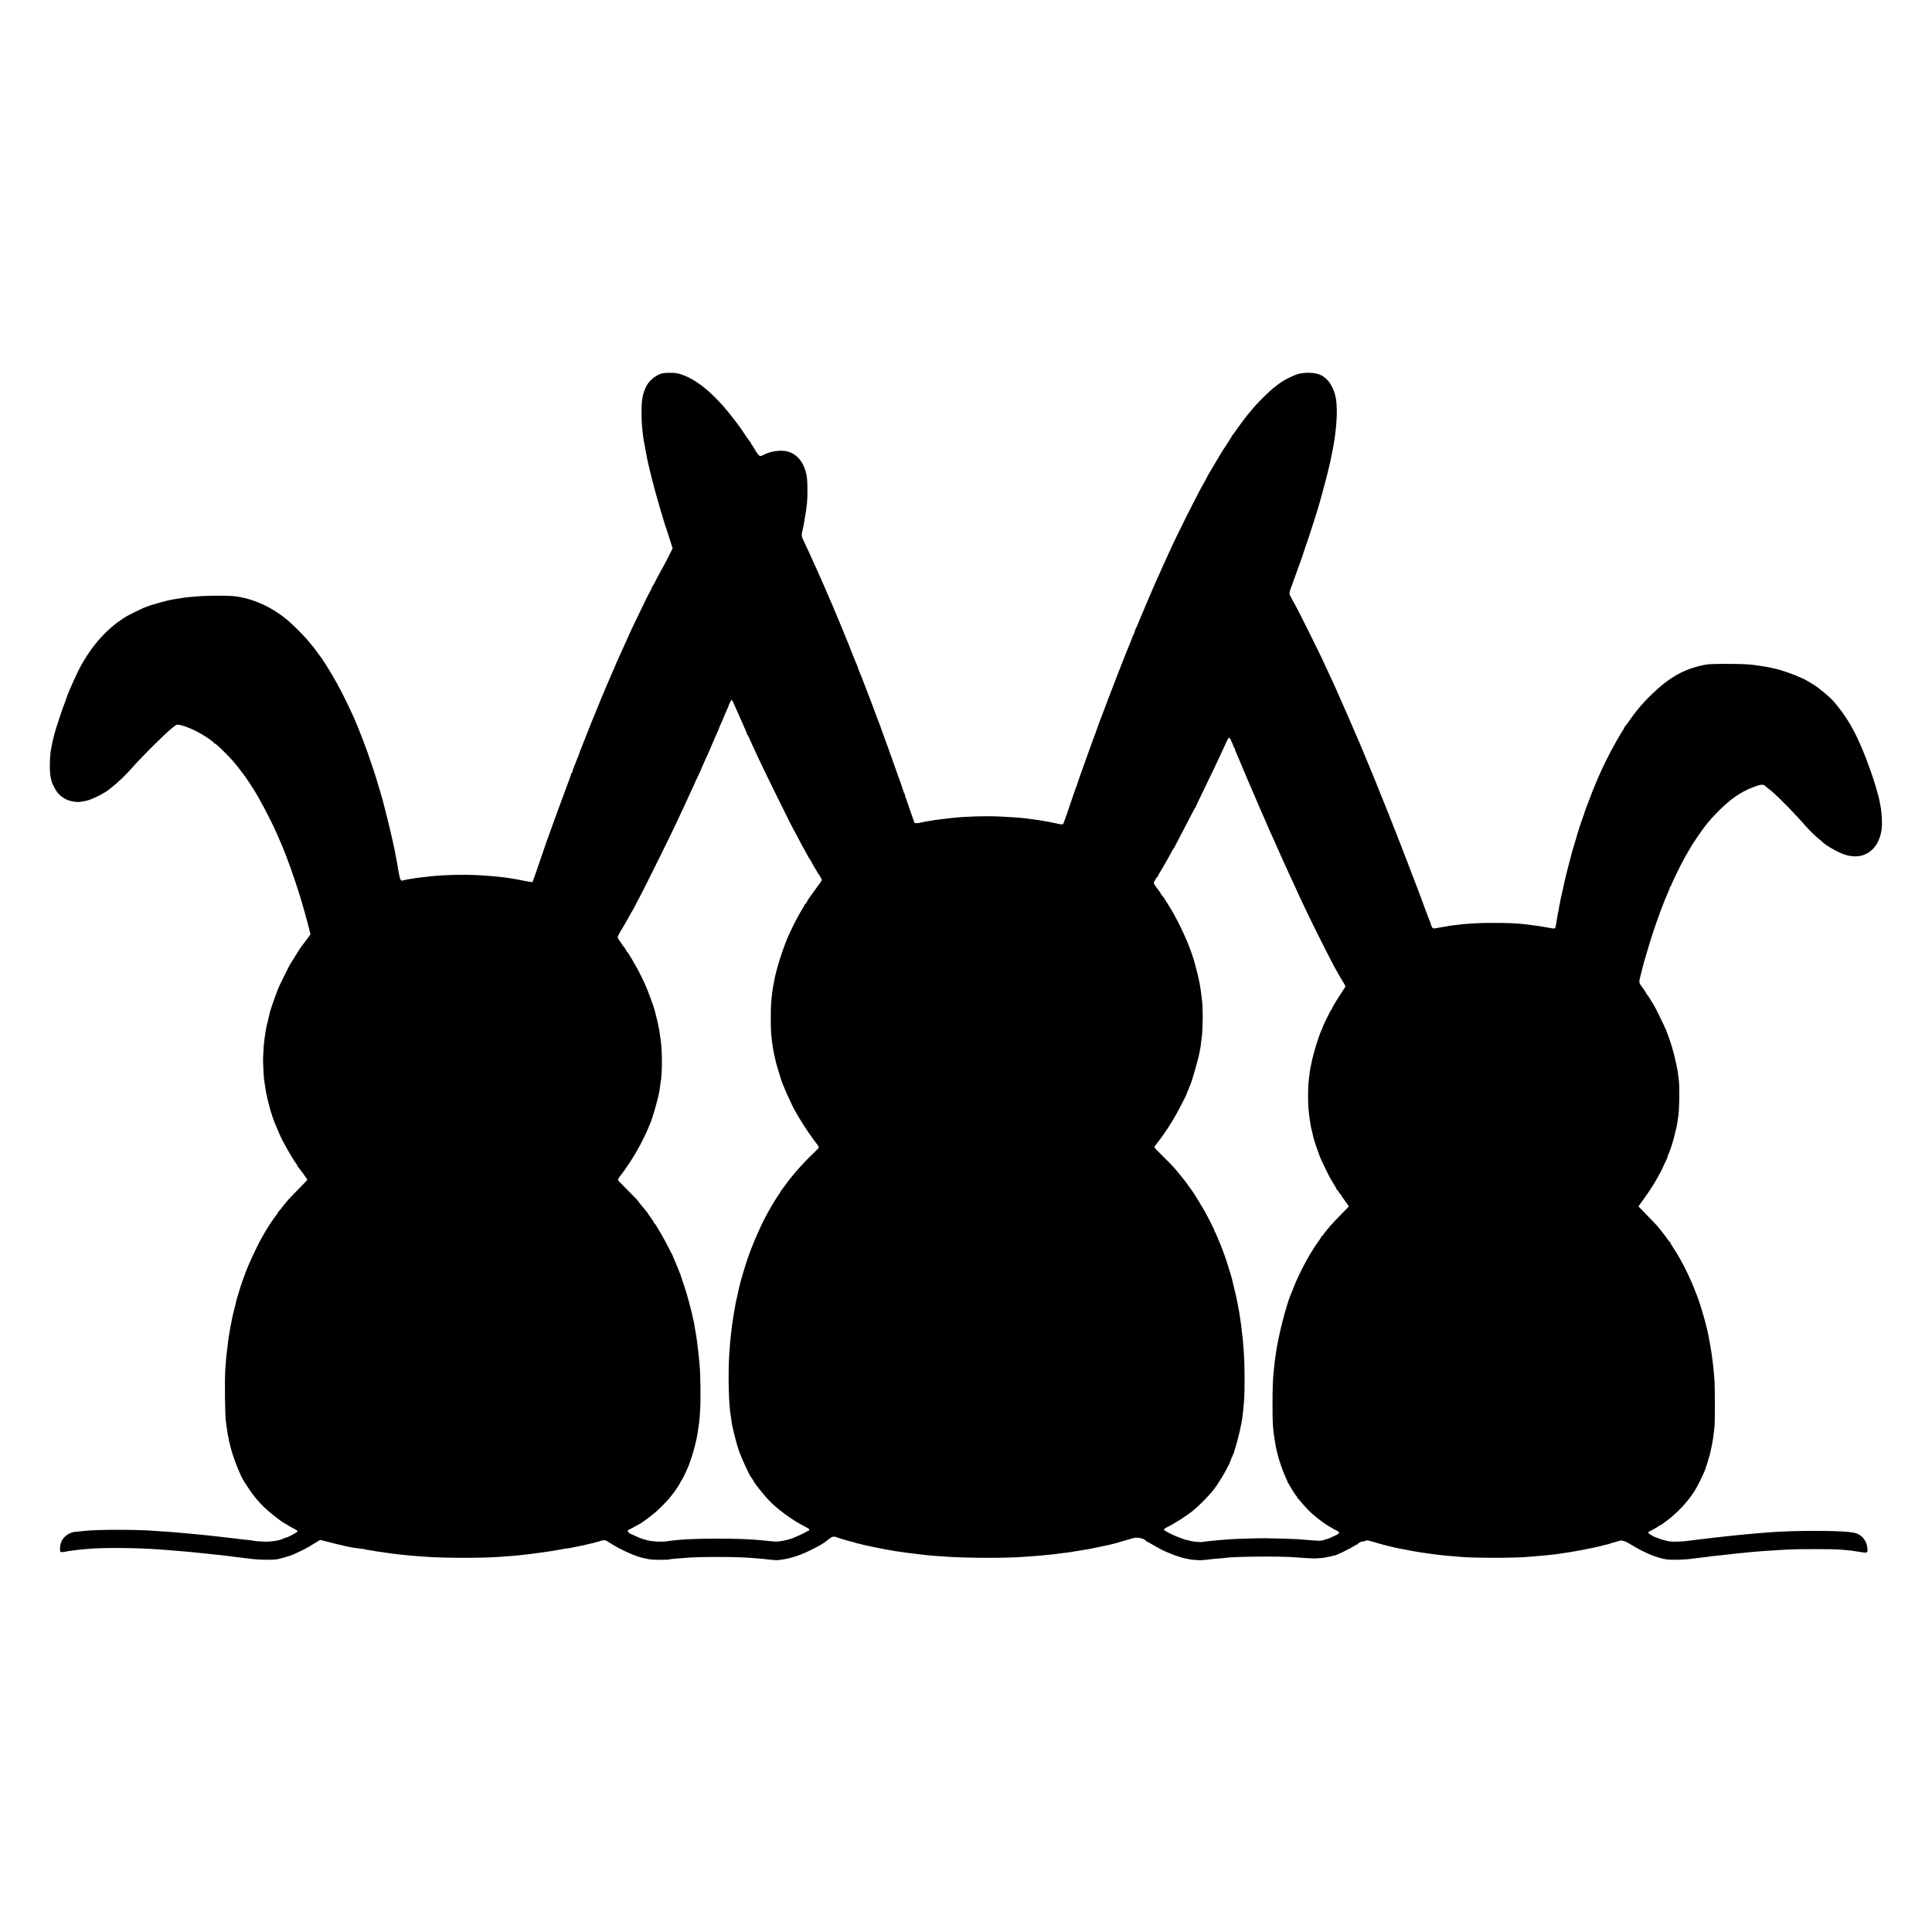 <?xml version="1.0" standalone="no"?>
<!DOCTYPE svg PUBLIC "-//W3C//DTD SVG 20010904//EN"
 "http://www.w3.org/TR/2001/REC-SVG-20010904/DTD/svg10.dtd">
<svg version="1.0" xmlns="http://www.w3.org/2000/svg"
 width="3200pt" height="3200pt" viewBox="0 0 3200 3200"
 preserveAspectRatio="xMidYMid meet">
<g transform="translate(0,3200) scale(0.1,-0.1)"
fill="#000000" stroke="none">
<path d="M10956 25813 c-104 -31 -214 -127 -257 -222 -59 -131 -73 -213 -73
-421 0 -127 5 -216 18 -325 2 -16 7 -55 10 -85 4 -30 9 -62 11 -70 2 -8 7 -31
10 -50 3 -19 10 -57 15 -85 5 -27 12 -63 15 -80 25 -153 137 -594 230 -905 61
-204 77 -257 84 -275 5 -11 34 -100 65 -199 l57 -178 -56 -112 c-30 -61 -68
-133 -83 -161 -56 -98 -116 -211 -151 -280 -19 -38 -38 -71 -43 -73 -4 -2 -8
-10 -8 -17 0 -8 -13 -36 -28 -62 -15 -26 -53 -100 -84 -163 -157 -324 -278
-577 -278 -585 0 -2 -20 -46 -44 -97 -24 -51 -53 -115 -65 -143 -12 -27 -26
-59 -31 -70 -5 -11 -25 -55 -45 -98 -19 -43 -35 -80 -35 -82 0 -4 -14 -36 -60
-140 -5 -11 -18 -42 -30 -70 -12 -27 -27 -63 -35 -80 -7 -16 -25 -59 -40 -95
-15 -36 -33 -78 -40 -95 -8 -16 -44 -104 -80 -195 -37 -91 -73 -178 -80 -195
-6 -16 -21 -52 -33 -80 -11 -27 -51 -126 -87 -220 -36 -93 -71 -181 -77 -195
-18 -41 -26 -64 -34 -89 -3 -13 -13 -40 -22 -60 -9 -20 -16 -38 -17 -41 -2 -7
-15 -41 -25 -65 -4 -11 -17 -43 -29 -72 -12 -28 -21 -59 -21 -67 0 -9 -4 -16
-8 -16 -5 0 -9 -6 -9 -12 0 -7 -51 -148 -113 -313 -61 -165 -146 -394 -187
-510 -42 -115 -89 -246 -105 -290 -15 -44 -30 -87 -33 -95 -2 -8 -29 -87 -60
-175 -31 -88 -63 -182 -72 -210 -8 -27 -29 -85 -45 -128 l-30 -79 -37 5 c-20
3 -72 13 -116 21 -44 9 -89 18 -100 20 -34 7 -99 17 -125 21 -14 2 -43 6 -65
9 -116 17 -315 34 -505 43 -237 10 -522 2 -750 -23 -138 -15 -215 -24 -241
-29 -13 -3 -40 -7 -59 -10 -19 -3 -48 -7 -65 -10 -16 -3 -39 -8 -50 -10 -11
-2 -27 -6 -35 -9 -32 -12 -46 18 -68 144 -23 138 -29 168 -39 220 -4 19 -8 40
-8 45 -10 73 -103 481 -161 705 -30 118 -57 222 -59 230 -2 8 -16 53 -30 100
-14 47 -28 93 -30 103 -6 28 -85 279 -94 302 -5 11 -18 49 -29 85 -51 165
-213 592 -284 750 -131 291 -266 556 -378 740 -101 167 -125 205 -132 208 -5
2 -8 8 -8 13 0 5 -7 17 -14 26 -17 20 -83 110 -106 143 -8 12 -22 30 -30 40
-8 10 -46 57 -85 104 -84 102 -282 299 -381 378 -272 216 -572 345 -879 376
-83 8 -408 7 -535 -2 -184 -13 -240 -19 -345 -37 -33 -6 -76 -13 -95 -15 -84
-11 -347 -82 -445 -121 -22 -8 -49 -19 -60 -23 -31 -13 -227 -108 -260 -128
-319 -184 -586 -476 -795 -867 -58 -109 -204 -438 -215 -485 -3 -13 -46 -132
-62 -170 -3 -8 -7 -19 -9 -25 -1 -5 -21 -64 -44 -130 -37 -108 -86 -265 -95
-305 -2 -8 -11 -46 -20 -85 -10 -38 -19 -83 -21 -100 -3 -16 -7 -41 -10 -55
-22 -99 -25 -379 -5 -455 7 -27 15 -59 17 -70 7 -36 73 -159 104 -192 72 -79
150 -121 255 -139 78 -13 92 -12 218 14 89 19 287 117 377 188 154 122 265
227 398 379 127 146 503 521 620 618 91 75 95 78 135 72 92 -14 251 -80 382
-158 116 -70 205 -135 205 -150 0 -6 3 -8 6 -4 8 7 62 -41 174 -153 107 -107
138 -142 222 -249 103 -132 135 -178 240 -341 97 -150 288 -510 376 -710 11
-25 32 -72 47 -105 160 -356 355 -932 478 -1405 l50 -195 -81 -110 c-45 -60
-85 -114 -90 -120 -6 -8 -109 -173 -172 -275 -10 -17 -167 -333 -181 -365 -30
-69 -137 -370 -144 -405 -2 -8 -14 -60 -28 -115 -25 -100 -47 -200 -52 -239
-12 -98 -18 -144 -21 -161 -6 -30 -18 -253 -17 -315 1 -82 12 -272 17 -295 2
-12 7 -48 11 -80 4 -33 10 -69 12 -80 2 -11 6 -31 8 -45 4 -34 41 -193 60
-260 9 -30 17 -59 19 -65 7 -29 50 -154 61 -180 7 -16 23 -55 35 -85 20 -52
81 -187 99 -220 93 -174 182 -325 228 -386 13 -17 23 -36 23 -42 0 -6 3 -12 8
-14 11 -4 152 -198 152 -209 0 -5 -67 -75 -148 -156 -81 -82 -163 -168 -182
-191 -19 -24 -43 -54 -54 -65 -10 -12 -32 -41 -49 -64 -17 -24 -34 -43 -39
-43 -4 0 -8 -5 -8 -11 0 -6 -19 -36 -43 -67 -50 -65 -142 -206 -179 -272 -14
-25 -35 -61 -46 -80 -74 -124 -240 -481 -283 -610 -11 -30 -23 -64 -28 -75
-10 -21 -55 -157 -91 -280 -23 -74 -28 -94 -36 -135 -2 -14 -7 -32 -10 -40 -8
-22 -54 -219 -60 -260 -3 -19 -7 -41 -10 -49 -2 -8 -7 -30 -10 -50 -3 -20 -9
-58 -14 -86 -10 -57 -22 -140 -25 -170 -1 -11 -5 -45 -9 -75 -13 -95 -21 -172
-33 -340 -15 -200 -7 -824 12 -914 2 -12 7 -41 10 -66 5 -47 12 -87 20 -130 3
-14 8 -38 11 -55 3 -16 7 -34 8 -40 1 -5 6 -26 10 -45 44 -199 172 -531 246
-640 10 -14 47 -70 83 -125 106 -161 250 -312 417 -438 52 -40 97 -75 100 -78
3 -3 21 -14 40 -25 19 -10 42 -24 50 -30 14 -11 67 -41 152 -87 21 -12 38 -24
38 -28 0 -17 -170 -109 -201 -109 -6 0 -23 -7 -38 -15 -61 -31 -201 -53 -311
-49 -108 4 -144 7 -195 17 -16 4 -59 9 -95 12 -36 3 -76 7 -90 9 -14 3 -47 7
-75 10 -27 4 -66 8 -85 10 -19 3 -60 7 -90 10 -30 3 -72 8 -92 11 -38 5 -80 9
-183 20 -33 3 -73 7 -90 10 -16 2 -64 7 -105 10 -41 4 -93 9 -115 11 -89 9
-144 14 -220 20 -44 4 -98 8 -120 10 -22 1 -83 5 -135 9 -52 3 -117 7 -145 10
-273 22 -904 22 -1120 1 -22 -2 -71 -7 -110 -11 -112 -10 -119 -12 -171 -38
-89 -45 -143 -127 -149 -226 -5 -79 -1 -84 58 -77 27 4 52 8 56 10 3 2 31 7
61 10 30 4 66 8 80 11 25 4 100 11 215 21 259 23 825 18 1188 -11 40 -3 101
-8 137 -10 67 -5 152 -12 230 -19 25 -2 81 -8 125 -11 113 -11 223 -22 295
-30 19 -2 64 -7 100 -11 36 -3 76 -8 90 -9 14 -2 52 -6 85 -10 33 -3 71 -7 85
-10 14 -2 48 -6 75 -10 28 -3 66 -7 85 -10 19 -2 60 -7 90 -11 30 -3 102 -12
159 -19 106 -12 312 -13 386 -1 22 4 78 19 125 33 47 15 90 28 95 29 12 2 133
57 195 88 58 29 106 56 208 119 l84 51 51 -12 c29 -7 59 -14 67 -17 32 -10
297 -75 330 -80 19 -3 42 -7 50 -10 19 -5 86 -16 130 -20 69 -8 124 -16 130
-20 3 -2 24 -6 46 -9 21 -2 50 -7 64 -10 14 -3 43 -8 65 -11 22 -3 72 -10 110
-16 128 -19 187 -27 265 -35 25 -2 65 -7 90 -10 64 -7 181 -17 355 -29 318
-23 947 -23 1230 -1 22 2 86 7 143 11 57 3 118 9 135 11 18 2 55 6 82 9 181
18 527 67 635 90 42 9 93 17 125 20 17 1 41 5 55 9 14 3 36 8 50 10 14 2 36 7
50 10 14 3 37 8 53 11 58 11 84 17 142 32 33 8 70 17 82 19 12 2 34 9 48 14
14 5 25 7 25 4 0 -4 6 -1 14 5 7 6 33 14 58 17 41 6 52 3 99 -28 183 -120 449
-241 578 -265 13 -2 53 -10 89 -18 63 -13 328 -15 348 -2 5 3 52 8 104 12 52
4 111 9 130 10 216 22 843 23 1110 1 36 -3 99 -8 140 -11 41 -3 86 -7 100 -10
24 -4 165 -17 185 -17 6 0 28 3 50 5 193 25 350 78 572 192 134 70 157 85 242
153 53 43 80 49 131 29 24 -9 145 -47 166 -52 43 -10 140 -36 154 -42 8 -4 22
-7 31 -8 9 -1 29 -6 45 -10 16 -5 34 -9 40 -11 7 -1 45 -10 85 -19 41 -9 85
-19 99 -21 14 -3 70 -14 125 -25 55 -11 115 -22 134 -24 18 -2 41 -7 50 -9 9
-3 39 -8 66 -11 28 -3 64 -8 80 -11 17 -3 41 -7 55 -9 126 -16 203 -25 245
-30 28 -3 66 -8 85 -10 54 -7 157 -16 250 -21 47 -3 114 -7 150 -10 364 -22
978 -22 1250 1 25 2 88 6 140 10 52 3 111 8 130 10 19 2 61 6 93 9 116 12 169
17 187 21 10 2 43 6 72 10 75 8 119 14 148 19 14 3 43 8 65 11 23 3 52 7 65
10 13 3 42 7 65 11 22 3 63 10 90 15 28 6 61 12 75 15 14 2 77 16 141 29 63
14 126 28 140 30 38 7 205 54 314 87 105 33 114 34 184 24 43 -6 101 -34 101
-48 0 -4 4 -8 10 -8 5 0 39 -18 75 -40 36 -22 70 -40 75 -40 6 0 10 -5 10 -11
0 -5 4 -8 9 -4 5 3 12 1 16 -5 13 -21 248 -124 345 -151 19 -6 46 -14 60 -19
14 -5 42 -12 64 -15 21 -3 42 -7 46 -10 8 -5 128 -16 180 -17 30 -1 156 10
189 17 13 2 66 7 119 11 53 3 104 8 115 10 127 24 947 31 1172 9 78 -7 256
-18 300 -18 51 0 185 12 194 17 3 3 26 7 50 11 24 3 54 10 67 15 13 5 24 8 24
5 0 -12 263 114 327 157 23 15 46 28 52 28 6 0 11 3 11 8 0 12 60 42 86 42 14
0 35 5 46 11 15 8 33 7 72 -5 28 -9 62 -18 76 -21 14 -3 36 -9 50 -15 28 -11
289 -76 335 -83 17 -3 53 -10 80 -16 93 -19 260 -50 305 -55 25 -4 56 -8 70
-10 64 -11 230 -31 330 -42 19 -2 73 -6 120 -9 47 -3 99 -8 115 -10 179 -22
946 -23 1155 0 19 2 73 6 120 10 47 4 99 8 115 10 17 1 57 6 90 9 33 3 77 8
98 11 20 3 56 8 80 11 188 24 521 87 672 125 79 21 96 25 135 33 11 3 24 7 28
10 5 3 19 7 33 10 13 2 54 14 91 26 51 15 73 18 87 10 11 -5 26 -10 34 -10 8
0 61 -28 118 -63 206 -126 412 -211 569 -235 89 -13 315 -7 440 13 24 4 68 9
168 20 45 5 71 8 157 20 22 2 61 7 88 10 118 13 145 16 187 20 25 3 65 8 90
10 43 4 118 12 205 21 186 19 364 32 680 49 159 9 730 9 840 0 44 -3 103 -8
130 -10 53 -4 71 -6 228 -31 70 -11 102 -13 110 -5 17 17 8 106 -17 163 -29
64 -76 114 -134 140 -43 19 -57 22 -157 34 -220 24 -870 24 -1225 -1 -36 -2
-96 -7 -135 -9 -87 -6 -267 -22 -355 -31 -25 -3 -72 -7 -105 -10 -33 -3 -73
-7 -90 -9 -16 -2 -59 -7 -95 -10 -36 -4 -83 -10 -105 -12 -22 -3 -62 -7 -90
-10 -27 -2 -61 -6 -75 -9 -14 -2 -52 -7 -85 -10 -61 -6 -119 -13 -165 -20 -14
-2 -52 -6 -85 -10 -33 -4 -71 -9 -85 -11 -14 -3 -76 -6 -138 -8 -96 -3 -138 1
-197 18 -5 1 -29 8 -52 14 -23 7 -57 19 -77 27 -20 8 -39 16 -43 16 -15 2 -98
51 -105 63 -11 17 -10 20 15 32 38 18 121 66 149 85 14 11 29 19 32 19 4 0 12
4 19 10 7 5 41 31 77 57 168 123 334 297 452 473 65 98 194 363 202 415 1 5 4
15 8 20 5 10 37 116 39 132 1 5 5 18 10 31 5 12 11 33 13 45 2 12 11 51 19 87
23 99 38 200 54 360 10 94 9 653 -1 780 -14 187 -17 210 -41 390 -17 122 -30
197 -43 260 -6 25 -13 63 -16 85 -4 22 -9 48 -12 57 -3 9 -7 25 -9 37 -12 65
-82 311 -120 427 -113 339 -284 697 -453 947 -17 26 -32 52 -32 57 0 4 -3 10
-7 12 -5 2 -24 26 -43 53 -19 28 -39 55 -45 62 -5 7 -14 18 -20 25 -100 130
-101 131 -275 310 l-142 146 91 127 c95 133 180 265 228 356 15 30 30 56 33
59 6 6 35 65 80 165 17 39 36 78 41 87 5 10 9 22 9 28 0 6 8 29 19 53 24 54
55 146 76 222 42 159 62 246 71 315 3 25 7 56 10 70 20 116 26 466 11 605 -14
125 -17 148 -43 272 -40 194 -96 381 -171 568 -22 53 -185 389 -193 395 -3 3
-30 47 -60 98 -30 50 -58 92 -62 92 -4 0 -8 4 -8 10 0 5 -12 27 -27 48 -16 22
-43 60 -61 86 -39 54 -39 56 3 216 9 36 18 72 20 81 9 45 121 423 164 554 96
289 201 571 267 713 13 29 24 59 24 67 0 8 4 15 10 15 5 0 9 3 8 8 -3 15 158
346 226 467 19 33 41 71 49 85 53 95 74 129 149 240 134 199 212 295 362 446
198 198 358 310 557 389 142 57 184 60 224 21 14 -14 31 -29 38 -33 77 -45
416 -385 627 -628 58 -67 167 -173 220 -213 19 -15 44 -36 55 -48 53 -54 247
-166 355 -204 317 -113 578 60 626 415 12 95 3 279 -21 395 -3 14 -10 52 -16
84 -6 32 -28 118 -50 190 -22 72 -42 138 -44 146 -2 8 -26 78 -53 155 -196
556 -365 870 -629 1167 -56 62 -230 206 -317 260 -32 20 -148 88 -151 88 -2 0
-36 15 -77 34 -77 35 -169 70 -279 105 -66 22 -78 25 -159 42 -74 17 -94 21
-115 24 -11 1 -49 8 -85 14 -174 28 -259 34 -560 35 -296 0 -333 -2 -475 -38
-288 -73 -525 -217 -790 -479 -113 -112 -151 -154 -237 -260 -43 -54 -89 -116
-137 -187 -25 -36 -48 -66 -53 -68 -4 -2 -8 -8 -8 -13 0 -5 -20 -39 -44 -77
-95 -149 -247 -433 -335 -627 -34 -74 -35 -77 -76 -170 -53 -119 -215 -541
-215 -559 0 -4 -6 -22 -14 -39 -12 -25 -97 -285 -101 -307 0 -3 -11 -36 -22
-75 -60 -193 -87 -293 -153 -555 -36 -147 -50 -204 -66 -290 -3 -14 -11 -50
-19 -80 -8 -31 -17 -73 -20 -95 -4 -22 -8 -47 -10 -55 -3 -8 -7 -32 -11 -54
-7 -50 -12 -74 -18 -94 -5 -18 -15 -77 -22 -127 -3 -29 -7 -49 -20 -107 -7
-33 -12 -33 -114 -14 -91 18 -276 45 -345 52 -27 3 -65 7 -82 9 -85 12 -259
19 -478 19 -285 0 -442 -10 -672 -40 -27 -4 -57 -8 -68 -9 -11 -1 -20 -3 -20
-4 0 -1 -16 -4 -35 -7 -19 -2 -60 -9 -90 -14 -128 -24 -127 -25 -144 9 -9 16
-16 35 -16 41 0 7 -6 26 -14 43 -18 43 -37 91 -87 227 -37 101 -52 140 -83
225 -4 11 -11 29 -16 40 -4 11 -13 36 -20 55 -7 19 -16 44 -21 55 -8 18 -121
312 -159 415 -9 25 -23 59 -30 75 -6 17 -20 53 -30 80 -10 28 -61 160 -115
295 -53 135 -126 319 -162 410 -36 91 -73 183 -83 205 -9 22 -38 94 -64 160
-26 66 -54 134 -61 150 -7 17 -27 66 -45 110 -18 44 -39 96 -48 115 -16 37
-71 169 -129 310 -19 47 -43 103 -54 125 -10 22 -52 119 -93 215 -67 158 -86
202 -146 335 -10 22 -33 76 -53 120 -51 118 -67 153 -162 360 -126 274 -162
349 -341 710 -158 318 -184 369 -287 556 -54 99 -56 72 26 294 93 254 155 427
177 500 12 39 25 79 30 90 22 51 212 645 225 701 2 11 20 75 40 144 36 127
113 424 121 470 3 14 9 41 14 60 5 19 12 49 14 65 3 17 8 41 11 55 68 311 100
643 82 850 -7 81 -9 92 -26 160 -27 104 -95 220 -159 267 -20 15 -39 31 -42
34 -3 3 -32 16 -65 29 -100 38 -290 33 -390 -10 -159 -68 -216 -101 -350 -206
-83 -64 -301 -281 -370 -369 -22 -27 -42 -52 -45 -55 -26 -26 -178 -228 -240
-320 -8 -13 -21 -28 -27 -36 -7 -7 -13 -15 -13 -18 0 -3 -35 -59 -77 -124 -97
-148 -85 -128 -194 -312 -50 -85 -104 -177 -120 -203 -16 -27 -29 -50 -29 -53
0 -3 -20 -40 -44 -82 -113 -196 -447 -862 -566 -1127 -12 -27 -40 -88 -62
-135 -22 -47 -46 -98 -53 -115 -23 -54 -43 -99 -73 -165 -16 -36 -38 -85 -50
-110 -39 -88 -175 -407 -239 -560 -75 -183 -81 -196 -100 -232 -8 -16 -11 -28
-7 -28 5 0 3 -5 -4 -12 -7 -7 -12 -20 -12 -30 0 -10 -4 -18 -8 -18 -5 0 -9 -6
-9 -12 -1 -11 -75 -197 -112 -283 -5 -11 -32 -81 -61 -155 -29 -74 -56 -144
-61 -155 -5 -11 -40 -101 -77 -200 -38 -99 -73 -189 -77 -200 -5 -11 -9 -22
-10 -25 -1 -3 -7 -18 -13 -35 -7 -16 -26 -68 -43 -115 -17 -47 -35 -94 -40
-105 -18 -41 -121 -321 -124 -337 -2 -9 -11 -30 -19 -47 -9 -17 -13 -31 -9
-31 4 0 2 -5 -5 -12 -7 -7 -12 -18 -12 -24 0 -7 -5 -25 -12 -41 -6 -15 -12
-30 -13 -33 -2 -6 -8 -21 -34 -95 -10 -27 -23 -63 -29 -80 -29 -83 -75 -212
-82 -230 -17 -40 -90 -252 -90 -260 0 -4 -6 -21 -14 -38 -8 -18 -33 -86 -54
-152 -86 -258 -153 -449 -162 -461 -12 -13 -25 -12 -145 14 -49 11 -108 23
-130 26 -22 4 -78 13 -125 21 -47 7 -110 17 -140 20 -30 3 -66 8 -80 10 -49 8
-257 23 -425 31 -232 11 -577 1 -775 -22 -25 -3 -63 -7 -85 -9 -22 -3 -62 -7
-90 -11 -27 -4 -61 -8 -75 -9 -23 -2 -87 -12 -135 -21 -10 -2 -37 -6 -60 -9
-22 -4 -56 -10 -75 -15 -73 -19 -118 -19 -126 -2 -11 27 -135 386 -138 399 -1
7 -5 16 -9 19 -4 4 -7 18 -7 30 0 13 -4 25 -9 28 -5 3 -11 16 -14 28 -4 22
-61 185 -172 493 -25 72 -62 173 -80 225 -19 52 -48 133 -66 180 -17 47 -42
117 -55 155 -14 39 -28 79 -33 90 -20 46 -42 106 -76 200 -20 55 -40 109 -45
120 -5 11 -46 117 -90 235 -91 239 -90 236 -119 302 -12 26 -21 52 -21 58 0 6
-4 18 -9 28 -14 28 -92 220 -150 372 -20 50 -225 548 -246 595 -8 17 -35 80
-61 140 -56 132 -81 190 -99 230 -7 17 -22 50 -33 75 -21 48 -51 115 -87 195
-13 28 -33 73 -45 100 -46 105 -70 155 -172 373 -36 78 -37 89 -8 202 5 19 11
51 14 70 3 19 8 46 10 60 3 14 7 41 10 60 3 19 8 46 10 60 5 25 10 67 23 175
9 81 9 326 0 400 -30 240 -149 403 -327 448 -108 28 -281 4 -385 -53 -62 -34
-73 -32 -109 17 -18 24 -41 61 -52 81 -10 21 -27 46 -36 56 -10 11 -18 25 -18
32 0 7 -3 14 -8 16 -6 2 -106 145 -137 196 -21 35 -161 220 -228 302 -299 365
-589 587 -847 646 -59 14 -216 12 -264 -3z m1194 -5456 c0 -4 18 -46 40 -93
22 -47 40 -88 40 -90 0 -3 18 -43 40 -90 22 -47 40 -88 40 -90 0 -3 14 -35 32
-72 17 -37 31 -73 31 -79 0 -7 3 -13 6 -13 3 0 13 -15 20 -32 30 -67 84 -187
173 -378 103 -222 576 -1180 588 -1190 3 -3 24 -41 46 -85 44 -86 87 -166 124
-230 12 -22 32 -58 43 -80 11 -22 26 -47 33 -55 7 -8 24 -37 38 -65 15 -27 44
-79 66 -114 22 -34 40 -67 40 -72 0 -5 5 -9 10 -9 6 0 10 -5 10 -11 0 -6 10
-25 22 -42 13 -18 22 -38 20 -45 -2 -8 -40 -64 -86 -125 -116 -156 -155 -214
-166 -243 -5 -13 -14 -24 -20 -24 -5 0 -10 -4 -10 -10 0 -5 -15 -33 -33 -62
-19 -29 -37 -60 -41 -68 -3 -8 -27 -51 -52 -95 -44 -79 -53 -97 -133 -268 -91
-195 -214 -577 -247 -767 -2 -14 -9 -47 -14 -75 -14 -70 -25 -156 -36 -275
-10 -99 -10 -423 -1 -530 7 -82 9 -100 21 -182 13 -88 16 -104 20 -123 3 -11
12 -54 21 -95 23 -104 20 -94 55 -205 17 -55 35 -113 39 -130 25 -94 184 -451
248 -560 10 -16 38 -63 62 -105 83 -140 199 -311 303 -444 13 -16 22 -36 20
-43 -2 -8 -38 -46 -80 -86 -165 -155 -335 -345 -461 -517 -34 -47 -69 -93 -77
-103 -8 -9 -14 -20 -14 -24 0 -3 -10 -20 -23 -37 -13 -17 -42 -61 -65 -99 -42
-67 -49 -78 -114 -192 -109 -192 -255 -520 -338 -761 -51 -146 -131 -416 -145
-489 -2 -11 -11 -51 -20 -90 -9 -38 -19 -81 -21 -95 -3 -14 -7 -31 -9 -38 -3
-7 -10 -43 -16 -80 -17 -100 -18 -105 -23 -132 -3 -14 -7 -42 -10 -63 -3 -20
-8 -52 -11 -70 -7 -40 -14 -97 -20 -152 -2 -22 -6 -58 -9 -80 -5 -35 -9 -81
-22 -240 -29 -353 -17 -922 23 -1120 3 -16 7 -41 8 -55 12 -109 83 -388 136
-532 36 -99 159 -365 181 -393 14 -17 58 -86 58 -90 0 -13 158 -212 225 -283
163 -174 401 -348 636 -467 44 -22 55 -32 52 -46 -3 -10 -9 -17 -13 -14 -5 3
-11 2 -14 -3 -9 -14 -174 -92 -266 -126 -68 -24 -210 -52 -255 -50 -22 1 -69
5 -105 8 -36 4 -87 9 -115 12 -27 2 -72 6 -100 9 -285 27 -1027 27 -1300 -1
-104 -10 -141 -15 -185 -22 -91 -14 -251 -6 -330 17 -41 12 -82 23 -90 25 -9
2 -51 20 -94 40 -42 20 -81 36 -84 36 -4 0 -19 10 -33 23 -24 20 -29 47 -9 47
5 0 48 23 96 50 48 28 88 50 90 50 12 0 186 128 264 195 56 48 203 197 231
235 15 19 35 45 45 57 42 49 134 190 134 203 0 5 6 15 13 22 15 15 87 162 118
239 51 129 108 319 135 453 11 57 15 75 23 131 23 143 26 166 37 345 12 181 6
620 -10 770 -3 19 -7 67 -10 105 -4 39 -8 86 -11 105 -2 19 -6 53 -9 75 -13
104 -17 134 -26 190 -6 33 -12 69 -14 80 -2 11 -7 40 -11 65 -4 25 -9 52 -10
60 -45 215 -110 458 -170 635 -30 88 -57 167 -59 175 -5 17 -79 196 -106 255
-10 23 -20 47 -22 55 -2 8 -6 17 -9 20 -4 3 -25 43 -48 90 -70 144 -230 420
-243 420 -5 0 -8 5 -8 11 0 6 -22 42 -50 79 -27 37 -50 70 -50 74 0 3 -11 18
-24 33 -60 68 -136 163 -136 169 0 4 -75 83 -167 174 -93 92 -168 171 -168
176 1 12 25 56 39 70 21 21 101 133 171 240 105 161 221 378 290 544 14 36 31
74 36 85 32 70 124 390 144 500 2 17 7 41 10 55 3 14 8 49 11 79 3 30 7 57 9
60 2 3 7 51 11 106 13 167 8 426 -11 565 -14 102 -25 177 -29 195 -2 11 -11
54 -20 95 -8 41 -23 102 -32 135 -8 33 -17 67 -19 75 -14 62 -113 330 -165
447 -42 93 -149 302 -161 313 -3 3 -13 21 -23 40 -9 19 -30 55 -46 80 -16 25
-33 52 -37 60 -4 8 -15 24 -25 34 -10 11 -18 23 -18 28 0 4 -7 16 -14 25 -45
55 -126 176 -126 189 0 14 47 102 92 172 9 15 23 38 31 52 7 14 24 43 37 65
12 22 32 58 43 80 12 22 23 42 26 45 4 3 25 41 48 85 23 44 64 123 92 175 99
187 554 1107 611 1235 12 28 41 91 65 140 46 96 74 158 125 270 17 39 44 95
58 125 15 30 27 57 28 60 0 5 36 84 90 197 19 39 34 74 34 76 0 3 16 41 36 84
20 43 43 94 51 113 9 19 28 63 44 97 16 34 29 64 29 67 0 3 14 35 30 71 17 36
30 68 30 70 0 3 18 44 40 91 22 47 40 90 40 94 0 5 11 30 24 57 13 26 33 73
45 103 26 64 30 75 65 152 14 31 26 60 26 64 0 4 10 27 22 51 l22 44 18 -23
c10 -13 18 -26 18 -31z m8244 -629 c33 -73 39 -92 38 -100 -1 -5 3 -8 8 -8 6
0 10 -7 10 -15 0 -8 9 -34 19 -58 11 -23 32 -71 46 -107 15 -36 33 -78 40 -95
8 -16 26 -59 40 -95 26 -62 35 -83 68 -160 8 -19 29 -69 47 -110 18 -41 40
-93 50 -115 10 -22 37 -85 60 -140 23 -55 51 -120 62 -145 11 -25 26 -58 33
-75 8 -16 26 -57 40 -90 15 -33 36 -82 47 -110 11 -27 25 -61 32 -75 8 -14 18
-36 24 -50 11 -26 41 -94 87 -195 15 -33 33 -73 40 -90 7 -16 25 -57 40 -90
15 -33 38 -85 52 -115 13 -30 35 -77 48 -105 13 -27 34 -75 48 -105 14 -30 46
-99 71 -153 25 -55 46 -100 46 -102 0 -2 27 -61 61 -132 33 -70 73 -155 89
-188 103 -220 447 -902 484 -960 7 -11 30 -51 51 -90 21 -38 56 -96 77 -129
21 -32 35 -64 31 -70 -3 -6 -39 -60 -78 -121 -81 -123 -145 -232 -145 -245 0
-4 -4 -10 -8 -12 -9 -3 -142 -272 -142 -286 0 -4 -9 -26 -19 -48 -51 -105
-136 -383 -170 -554 -20 -97 -21 -104 -27 -145 -22 -154 -28 -238 -28 -395 0
-179 7 -262 35 -442 14 -89 14 -90 22 -113 3 -11 8 -31 11 -45 2 -14 9 -45 16
-70 7 -25 14 -52 15 -60 5 -21 80 -239 95 -275 7 -16 16 -39 21 -50 10 -27
137 -286 149 -305 68 -111 110 -183 110 -191 0 -5 4 -9 8 -9 5 0 17 -16 28
-35 10 -19 22 -35 26 -35 5 0 8 -4 8 -9 0 -6 29 -49 65 -97 36 -48 65 -91 65
-95 0 -4 -58 -65 -128 -135 -71 -71 -148 -153 -173 -183 -24 -30 -51 -62 -59
-70 -9 -9 -31 -38 -49 -64 -19 -26 -39 -47 -44 -47 -6 0 -8 -3 -4 -6 3 -3 -18
-38 -47 -77 -29 -40 -61 -85 -70 -102 -9 -16 -30 -50 -46 -75 -29 -46 -33 -52
-90 -155 -76 -137 -156 -305 -210 -445 -18 -47 -39 -98 -46 -115 -78 -189
-202 -682 -239 -947 -3 -21 -8 -55 -11 -75 -10 -70 -15 -108 -19 -158 -3 -27
-7 -70 -10 -95 -12 -113 -18 -266 -18 -525 -1 -330 7 -444 48 -667 3 -16 7
-39 9 -53 3 -14 7 -33 10 -43 3 -9 7 -28 10 -42 22 -105 92 -309 149 -430 17
-36 30 -67 28 -69 -1 -2 2 -7 7 -10 5 -3 19 -24 30 -47 26 -52 102 -167 116
-176 6 -4 7 -8 2 -8 -6 0 -3 -6 5 -13 8 -6 49 -52 90 -101 40 -49 108 -119
149 -155 75 -65 93 -80 180 -144 54 -40 180 -116 233 -140 53 -25 47 -47 -21
-78 -115 -52 -130 -59 -140 -59 -6 0 -23 -5 -39 -12 -48 -19 -82 -22 -163 -14
-40 4 -197 16 -285 22 -69 5 -432 16 -550 16 -96 1 -499 -11 -570 -17 -27 -2
-86 -6 -130 -10 -44 -3 -93 -7 -110 -9 -16 -3 -59 -7 -95 -10 -36 -4 -83 -9
-105 -12 -50 -8 -45 -8 -134 0 -41 4 -86 12 -100 17 -14 6 -27 10 -29 10 -18
-7 -216 68 -297 112 -11 6 -37 19 -57 30 -20 11 -40 26 -42 34 -3 8 -1 11 4 8
6 -3 10 -3 10 2 0 4 10 13 23 19 128 60 331 189 458 292 91 74 257 243 330
337 105 134 272 428 294 518 4 15 11 30 16 33 5 3 9 14 9 25 0 10 4 19 8 19 5
0 9 6 9 13 0 6 16 64 36 127 37 121 91 358 103 450 33 265 38 358 38 645 -1
222 -4 334 -18 525 -7 89 -16 193 -21 220 -2 14 -6 50 -10 80 -3 30 -7 66 -9
80 -3 14 -7 45 -10 70 -3 25 -8 55 -10 67 -3 11 -8 43 -11 70 -4 26 -11 64
-15 83 -5 19 -11 51 -14 70 -6 41 -26 131 -63 280 -14 58 -26 110 -27 115 -9
40 -111 365 -126 400 -4 11 -18 47 -30 80 -25 68 -32 86 -53 135 -8 19 -27 64
-42 100 -15 36 -32 71 -37 78 -6 6 -8 12 -4 12 5 0 -96 202 -164 325 -38 68
-191 317 -200 325 -3 3 -26 34 -51 70 -24 35 -51 74 -60 85 -9 11 -48 58 -85
105 -104 130 -126 154 -286 312 -81 81 -148 150 -148 155 0 5 7 18 15 28 131
171 187 252 284 410 75 121 241 439 241 462 0 7 9 28 20 48 11 19 17 35 14 35
-4 0 -2 6 4 13 28 35 161 494 176 609 3 18 5 33 6 33 2 0 4 16 14 100 4 33 9
74 12 90 19 143 20 506 0 632 -2 15 -7 55 -11 88 -4 32 -9 68 -11 80 -2 11 -9
49 -14 84 -13 78 -58 260 -98 396 -70 238 -235 604 -382 845 -90 149 -140 224
-152 228 -4 2 -8 9 -8 14 0 6 -27 46 -60 89 -33 42 -60 85 -60 93 0 18 48 99
61 104 5 2 9 8 9 13 0 5 11 27 25 49 46 73 205 353 205 361 0 4 6 14 13 21 6
8 20 29 31 48 40 75 143 272 211 405 40 77 85 165 101 195 16 30 32 58 37 61
5 3 8 9 7 13 -1 6 16 42 185 391 45 94 98 204 118 245 19 41 53 113 75 160 79
168 129 276 143 308 8 17 20 32 27 32 7 0 24 -24 36 -52z"/>
</g>
</svg>
